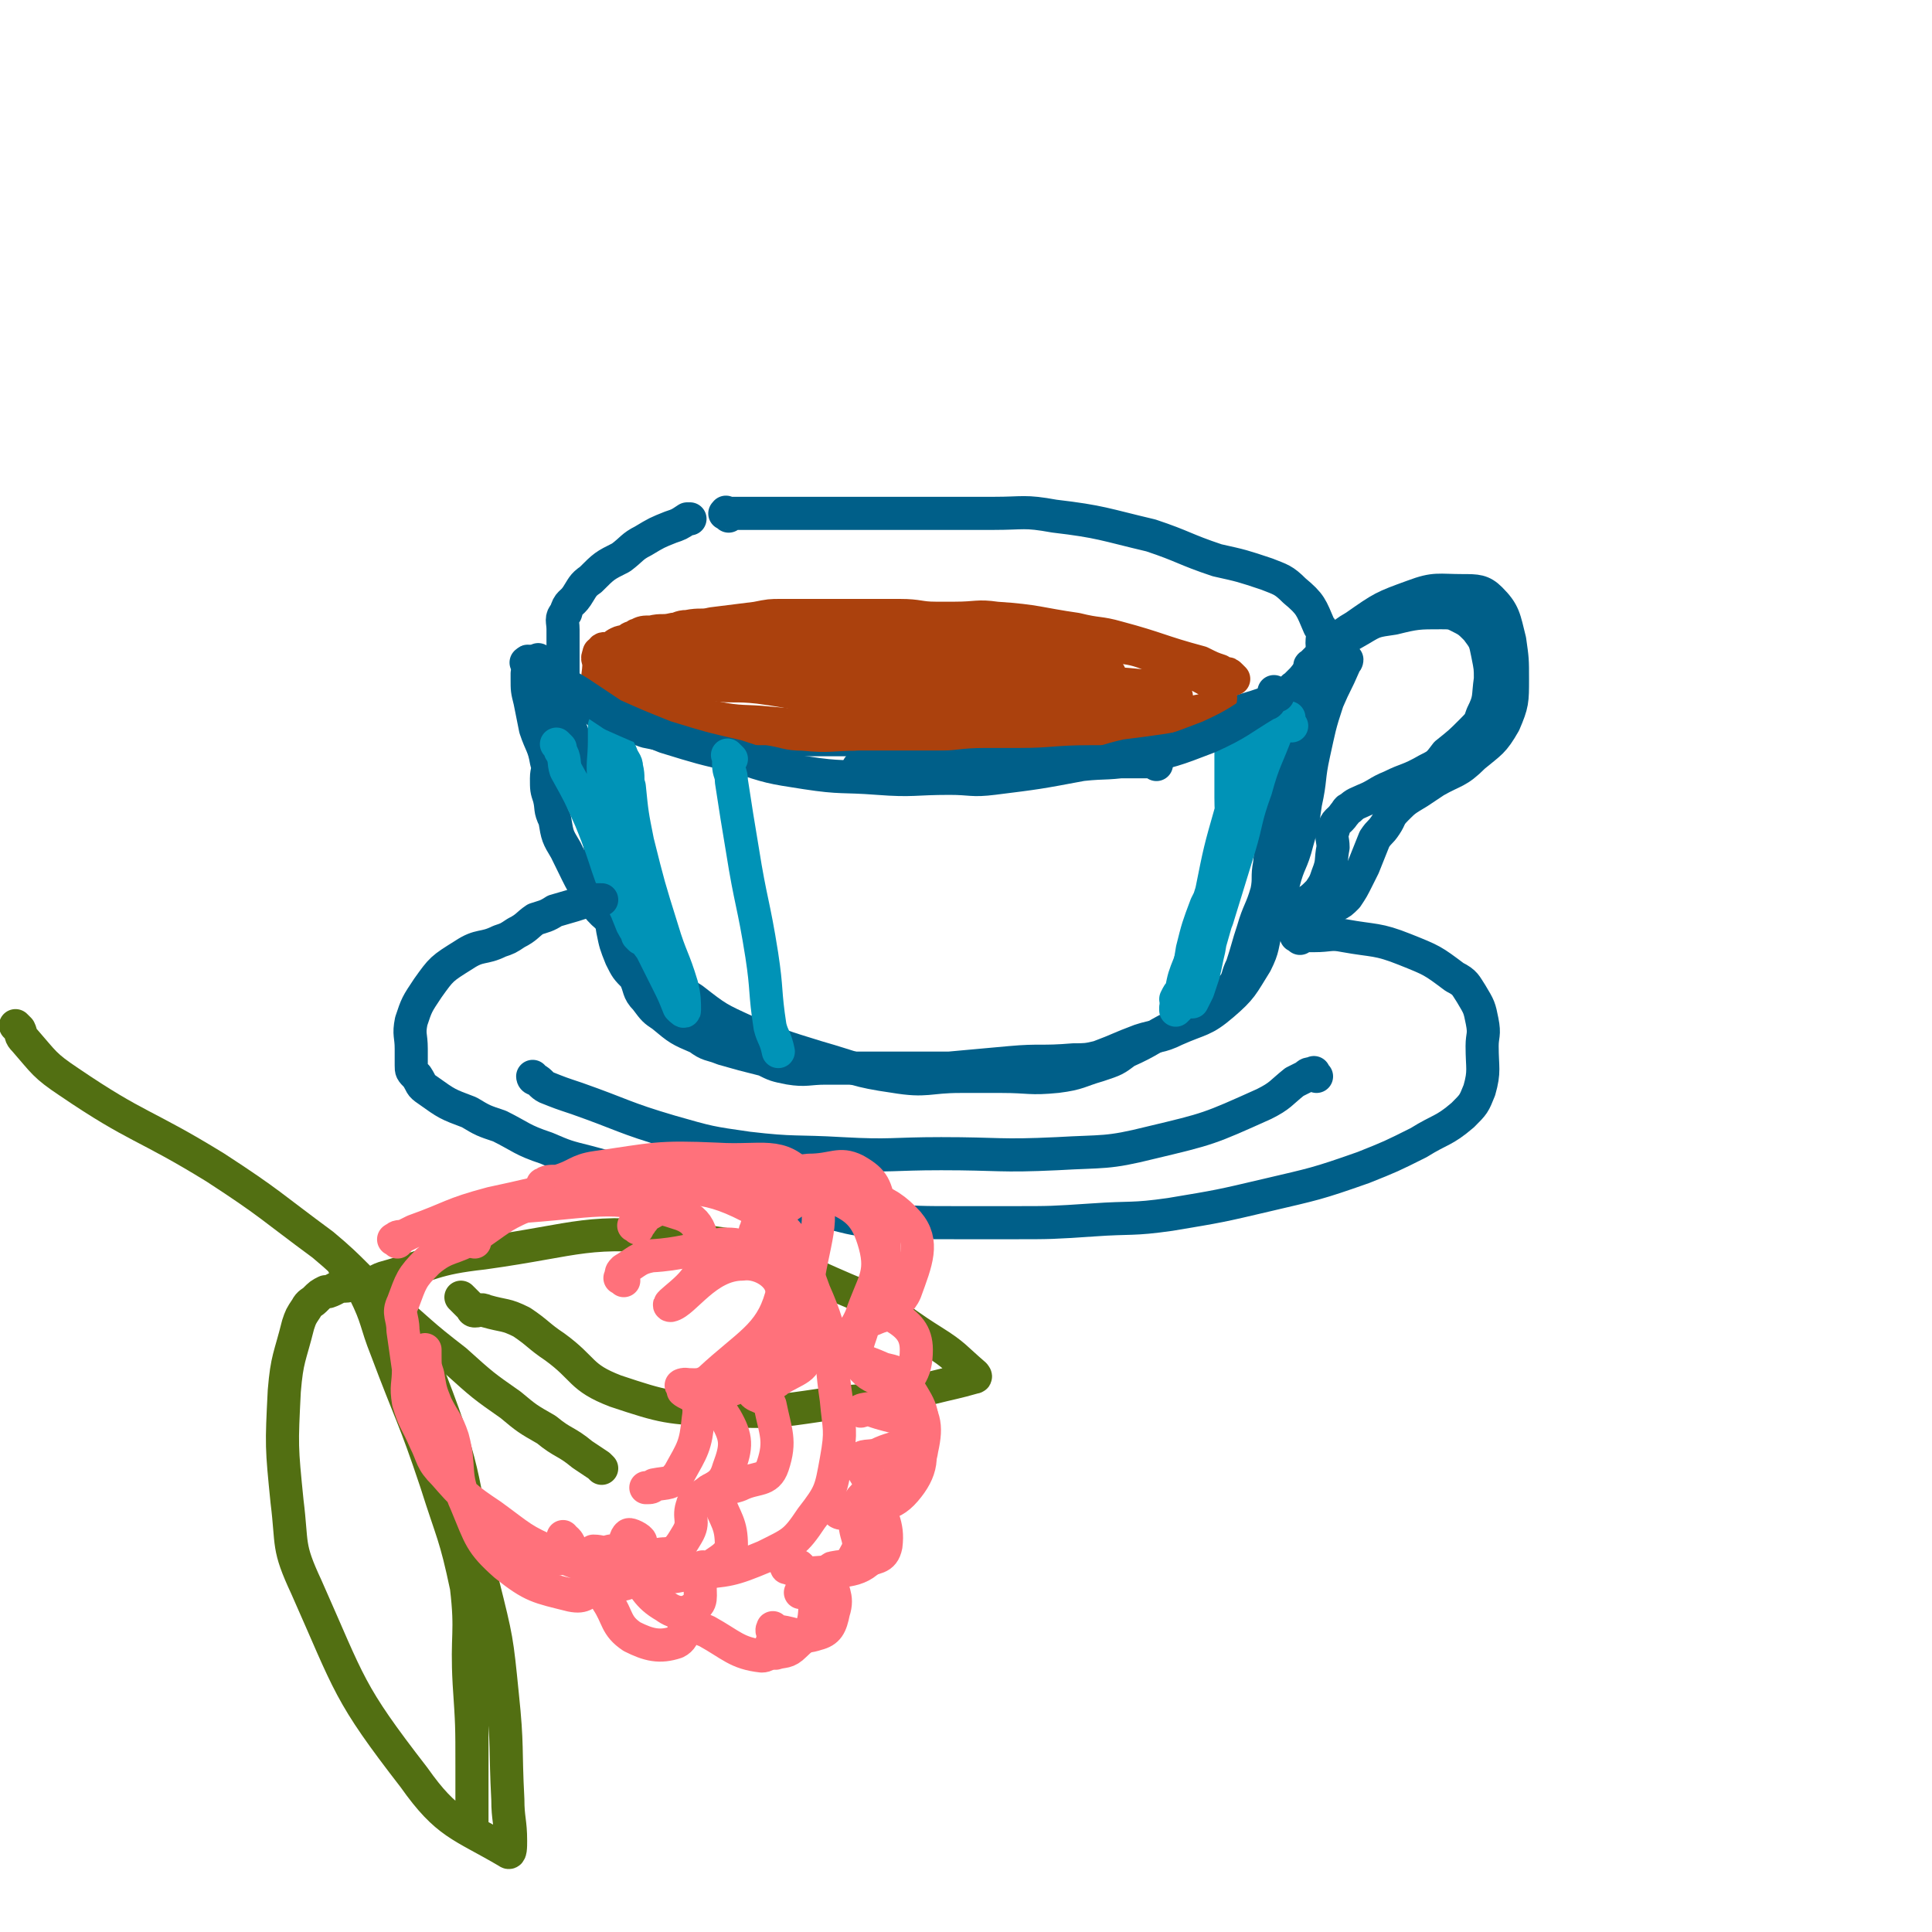 <svg viewBox='0 0 700 700' version='1.1' xmlns='http://www.w3.org/2000/svg' xmlns:xlink='http://www.w3.org/1999/xlink'><g fill='none' stroke='rgb(0,95,137)' stroke-width='12' stroke-linecap='round' stroke-linejoin='round'><path d='M264,187c-1,-1 -2,-1 -1,-1 0,-1 0,0 1,0 5,0 5,0 10,0 9,0 9,0 17,0 11,0 11,0 23,0 13,0 13,0 26,0 10,0 10,0 20,0 11,0 11,-1 22,1 17,2 18,3 35,7 12,4 12,5 24,9 9,2 9,2 18,5 5,2 6,2 10,6 6,5 6,6 9,13 2,2 1,3 1,6 0,2 1,3 0,5 -3,5 -3,6 -8,10 -7,5 -7,5 -16,8 -13,4 -13,4 -27,7 -15,2 -15,3 -30,4 -8,1 -8,0 -16,0 -9,0 -9,0 -17,0 -12,0 -12,0 -24,0 -11,0 -11,1 -22,1 -4,0 -4,0 -7,0 -6,0 -6,0 -12,0 -4,0 -4,0 -9,0 -8,0 -8,0 -17,0 -9,0 -9,0 -17,0 -7,0 -7,0 -13,-1 -5,-1 -5,-1 -10,-2 -5,-2 -6,-1 -11,-3 -2,-1 -2,-1 -5,-3 -4,-3 -4,-3 -9,-5 -1,-1 -1,-1 -2,-2 -1,-1 -1,-1 -2,-2 0,0 0,0 -1,-1 0,0 0,0 0,-1 0,-1 0,-1 0,-2 0,-1 0,-1 0,-3 0,-3 0,-3 0,-6 0,-5 0,-5 0,-9 0,-3 -1,-4 1,-6 1,-4 2,-3 4,-6 2,-3 2,-4 5,-6 5,-5 5,-5 11,-8 4,-3 4,-4 8,-6 5,-3 5,-3 10,-5 3,-1 3,-1 6,-3 1,0 1,0 1,0 '/><path d='M485,240c-1,-1 -2,-1 -1,-1 0,-1 0,0 1,0 1,0 1,0 2,0 0,0 1,0 1,0 0,1 -1,1 -1,2 -3,7 -3,6 -6,13 -3,9 -3,10 -5,19 -2,9 -1,9 -3,18 -1,7 -1,7 -3,14 -2,8 -3,7 -5,15 -1,3 -1,3 -2,7 -2,4 -2,4 -4,9 -2,7 -1,7 -4,13 -5,8 -5,9 -12,15 -7,6 -8,5 -17,9 -6,3 -7,2 -13,4 -8,3 -7,3 -15,6 -4,1 -5,1 -9,1 -12,1 -12,0 -23,1 -11,1 -11,1 -22,2 -7,0 -7,0 -14,0 -11,0 -11,0 -22,0 -4,0 -4,0 -9,0 -6,0 -7,1 -13,0 -5,-1 -5,-1 -9,-3 -8,-2 -8,-2 -15,-4 -5,-2 -5,-1 -9,-4 -7,-3 -7,-3 -13,-8 -3,-2 -3,-2 -6,-6 -3,-3 -2,-4 -4,-8 -3,-3 -3,-3 -5,-7 -2,-5 -2,-5 -3,-10 -1,-6 -1,-6 -1,-13 0,-6 1,-6 0,-12 -1,-4 -1,-4 -3,-9 -2,-7 -3,-7 -6,-14 -3,-7 -3,-7 -6,-13 0,-2 0,-2 0,-5 0,-1 0,-1 0,-3 0,-1 0,-1 -1,-2 -1,-2 -2,-2 -3,-3 -1,-2 0,-2 -1,-4 '/><path d='M486,240c-1,-1 -1,-2 -1,-1 -1,0 -1,0 -1,1 -1,2 -1,2 -2,3 -5,8 -6,8 -10,16 -5,8 -5,8 -8,17 -2,7 -1,8 -2,15 -1,11 -1,11 -2,22 -1,5 0,5 -1,10 -2,7 -3,7 -5,14 -2,6 -2,7 -4,13 -2,4 -1,4 -3,7 -5,5 -5,5 -11,9 -5,4 -5,3 -11,6 -8,4 -8,5 -17,9 -4,3 -4,3 -10,5 -7,2 -7,3 -15,4 -10,1 -10,0 -20,0 -8,0 -8,0 -15,0 -12,0 -12,2 -24,0 -14,-2 -14,-3 -28,-7 -13,-4 -13,-4 -25,-9 -11,-5 -11,-5 -20,-12 -5,-3 -5,-4 -10,-9 -4,-3 -5,-3 -9,-7 -4,-4 -3,-4 -7,-9 -4,-5 -5,-4 -9,-9 -6,-9 -6,-10 -11,-20 -3,-5 -3,-5 -4,-11 -2,-4 -1,-4 -2,-8 -1,-3 -1,-3 -1,-7 0,-3 1,-3 0,-6 -1,-6 -2,-6 -4,-12 -1,-5 -1,-5 -2,-10 -1,-4 -1,-4 -1,-8 0,-1 0,-1 0,-2 '/><path d='M192,241c-1,-1 -2,-1 -1,-1 0,-1 1,0 2,0 1,1 1,1 2,2 5,9 6,8 10,18 6,14 5,15 9,30 3,13 3,13 5,27 1,6 0,6 0,11 0,0 0,0 0,1 '/><path d='M470,251c-1,-1 -1,-1 -1,-1 -1,-1 0,-1 0,-1 1,-1 1,-1 2,-2 1,-1 1,-1 1,-1 4,-5 4,-5 8,-9 5,-5 4,-6 11,-10 10,-7 10,-7 21,-11 8,-3 9,-2 18,-2 5,0 7,0 10,3 5,5 5,7 7,15 1,7 1,7 1,14 0,8 0,9 -3,16 -4,7 -5,7 -11,12 -6,6 -7,5 -14,9 -3,2 -3,2 -6,4 -5,3 -5,3 -8,6 -3,3 -2,3 -4,6 -2,3 -2,2 -4,5 -2,5 -2,5 -4,10 -1,2 -1,2 -2,4 -2,4 -2,4 -4,7 -2,2 -2,2 -4,3 -6,3 -6,3 -13,5 -5,1 -5,1 -10,1 -1,0 -1,0 -2,0 '/><path d='M476,243c-1,-1 -1,-1 -1,-1 -1,-1 0,-1 0,-1 1,-1 1,-1 2,-2 1,-1 1,-1 1,-1 1,-1 1,-1 2,-2 6,-4 6,-4 13,-8 5,-3 5,-3 12,-4 8,-2 9,-2 17,-2 3,0 4,0 6,1 4,2 4,2 7,5 3,4 3,4 4,9 1,5 1,5 1,9 -1,7 0,7 -3,13 -1,3 -1,3 -4,6 -4,4 -4,4 -9,8 -3,4 -3,4 -7,6 -7,4 -7,3 -13,6 -5,2 -5,3 -10,5 -2,1 -3,1 -5,3 -1,0 -1,1 -2,2 -2,3 -3,2 -4,6 -1,2 0,3 0,6 -1,5 0,5 -2,10 -1,3 -1,3 -3,6 -3,3 -3,3 -7,5 '/></g>
<g fill='none' stroke='rgb(0,147,183)' stroke-width='12' stroke-linecap='round' stroke-linejoin='round'><path d='M203,271c-1,-1 -2,-2 -1,-1 0,0 1,1 1,2 2,3 1,4 2,7 5,9 5,9 9,18 7,17 5,17 13,33 3,8 4,7 9,14 3,6 3,6 6,12 2,4 2,4 4,9 1,1 2,2 2,1 0,-3 0,-5 -1,-9 -3,-10 -4,-10 -7,-20 -5,-16 -5,-16 -9,-32 -2,-10 -2,-10 -3,-20 -1,-3 0,-3 -1,-7 0,-2 -1,-2 -2,-5 -1,-2 -1,-2 -2,-4 -1,-2 -1,-2 -2,-3 0,-1 -1,-1 -1,-1 0,0 0,-1 0,-1 0,-1 -1,-1 -1,-1 0,0 0,1 0,2 0,1 0,1 0,3 0,8 -1,8 0,16 1,9 1,9 2,18 2,12 2,12 5,23 1,5 1,5 3,10 1,2 2,3 3,5 0,0 -1,-1 -1,-1 -3,-10 -3,-10 -5,-20 -2,-11 -2,-11 -4,-22 -1,-4 -1,-4 -1,-7 0,-1 0,-1 0,-1 '/><path d='M468,263c-1,-1 -1,-1 -1,-1 -1,-1 0,-1 0,-2 0,0 0,0 0,0 -1,1 -2,1 -3,2 -1,1 -1,1 -1,2 -4,11 -5,11 -8,22 -4,11 -3,11 -6,21 -4,13 -4,13 -8,26 -2,5 -2,5 -3,11 -1,4 -1,5 -2,9 -1,3 -1,3 -2,6 -1,2 -1,2 -2,4 -1,0 -1,0 -1,0 0,0 0,0 0,0 0,-1 0,-1 0,-2 0,-3 0,-3 0,-5 0,-6 0,-6 1,-12 2,-8 2,-8 5,-16 2,-4 2,-4 4,-7 1,-4 2,-4 3,-7 3,-6 4,-6 5,-12 1,-7 0,-7 0,-14 0,-3 0,-3 0,-6 0,-1 0,-1 0,-2 0,-1 0,-1 0,-1 0,2 1,3 0,6 -1,4 -1,4 -3,9 -4,14 -4,14 -7,29 -2,6 -2,7 -3,13 -2,8 -3,8 -5,16 -1,5 -1,5 -3,10 0,2 -1,2 -2,3 0,0 0,0 0,0 0,1 0,1 0,1 0,0 0,0 0,0 1,-1 1,-1 2,-2 1,-3 1,-3 2,-5 4,-8 5,-8 8,-16 2,-7 2,-7 4,-14 2,-11 3,-11 4,-23 1,-8 0,-9 0,-17 0,-3 0,-3 0,-6 0,-2 0,-2 0,-4 0,-1 0,-1 0,-1 0,-1 0,-1 0,-2 0,-2 0,-2 0,-3 '/><path d='M458,263c-1,-1 -1,-2 -1,-1 -1,0 0,0 0,1 0,1 0,1 0,2 -1,3 -2,2 -3,6 -4,14 -3,15 -7,29 -2,7 -2,7 -4,14 -3,6 -3,6 -5,13 -2,5 -2,5 -3,9 -2,7 -2,7 -4,13 -2,5 -2,5 -3,10 -1,1 -1,1 -2,3 '/></g>
<g fill='none' stroke='rgb(171,65,13)' stroke-width='12' stroke-linecap='round' stroke-linejoin='round'><path d='M447,246c-1,-1 -1,-1 -1,-1 -1,-1 -1,-1 -2,-1 -1,0 -1,0 -2,-1 -3,-1 -3,-1 -7,-3 -15,-4 -15,-5 -30,-9 -7,-2 -7,-1 -15,-3 -14,-2 -14,-3 -29,-4 -7,-1 -7,0 -15,0 -3,0 -3,0 -7,0 -6,0 -6,-1 -13,-1 -7,0 -7,0 -14,0 -5,0 -5,0 -9,0 -7,0 -7,0 -14,0 -3,0 -3,0 -6,0 -4,0 -4,0 -9,1 -8,1 -8,1 -16,2 -4,1 -4,0 -9,1 -3,0 -3,1 -5,1 -4,1 -4,0 -8,1 -3,0 -3,0 -5,1 -1,0 0,1 -1,1 -1,0 -1,0 -1,0 -1,0 -1,1 -2,1 -1,1 -1,0 -3,1 -2,1 -1,1 -3,2 -1,0 -1,0 -2,0 -1,0 -1,1 -1,1 -1,1 -1,0 -1,1 -1,2 0,2 0,3 0,5 -1,5 0,9 1,3 2,2 4,5 2,2 2,2 4,4 1,1 2,1 3,1 5,1 5,2 10,3 9,1 9,0 18,1 5,0 5,1 10,1 6,0 6,0 12,0 7,1 7,2 13,2 10,1 10,0 20,0 4,0 4,0 8,0 4,0 4,0 9,0 7,0 7,0 15,0 11,0 11,0 22,0 5,0 5,0 10,0 7,0 7,1 14,0 8,-1 8,-2 17,-4 8,-1 8,-1 15,-2 6,-1 6,-1 12,-2 3,-1 3,0 6,-1 0,0 0,0 1,-1 1,-2 3,-2 2,-4 -2,-5 -4,-5 -9,-8 -6,-4 -7,-4 -14,-6 -8,-3 -8,-3 -17,-4 -6,-1 -6,-2 -12,-2 -9,-1 -9,-1 -18,-2 -6,-1 -6,-1 -11,-1 -7,0 -7,0 -14,0 -5,0 -5,0 -9,0 -8,0 -8,0 -16,0 -8,0 -8,0 -15,0 -4,0 -4,0 -7,0 -7,0 -7,0 -14,0 -4,0 -4,0 -8,0 -8,0 -8,0 -16,0 -4,0 -4,0 -8,0 -3,0 -3,0 -5,0 -1,0 -1,0 -2,0 -3,0 -3,0 -6,0 -1,0 -1,0 -3,0 -1,0 -1,0 -2,1 -1,0 -1,1 -1,1 -1,1 -1,1 -1,1 1,1 2,1 3,2 15,4 15,4 29,7 20,3 21,2 41,4 26,2 26,1 52,2 13,0 13,0 27,0 16,1 16,0 32,2 4,0 6,1 8,3 1,1 -1,1 -3,1 -31,2 -32,4 -63,3 -25,-1 -24,-3 -48,-7 -12,-1 -13,-1 -25,-3 -14,-1 -14,-2 -29,-3 -5,0 -5,0 -10,0 -2,0 -3,-1 -3,-1 0,-1 1,0 1,0 21,-1 21,-2 41,-2 20,0 20,-1 40,0 25,2 25,2 49,5 13,1 13,1 26,4 11,2 11,3 21,6 2,1 6,2 5,2 -5,1 -9,1 -18,0 -30,-5 -30,-7 -61,-13 -12,-2 -12,-3 -25,-4 -11,-2 -11,-1 -22,-2 -2,0 -2,0 -4,0 0,0 0,0 0,0 11,-1 12,-1 24,-2 7,0 7,0 14,0 18,0 18,-1 37,0 10,1 10,2 19,4 4,1 4,0 7,2 2,1 4,2 3,4 -3,3 -5,4 -12,5 -27,5 -28,4 -55,5 -15,0 -15,-1 -30,-2 -15,-2 -15,-3 -30,-5 -9,-1 -9,0 -17,-1 -7,0 -7,-1 -15,-1 -2,0 -2,1 -4,0 -2,-1 -2,-1 -3,-2 '/><path d='M263,234c-1,-1 -1,-1 -1,-1 -3,-1 -3,0 -5,0 -2,0 -2,0 -3,0 -4,0 -4,0 -7,1 -6,1 -6,1 -11,4 -3,1 -3,1 -6,3 -1,0 -1,0 -2,1 -1,0 -1,0 -1,1 0,3 -1,4 1,6 5,4 6,4 14,7 8,3 8,3 17,4 10,2 10,1 20,2 11,1 11,1 22,1 10,0 10,0 20,0 13,0 13,0 26,0 8,0 8,0 16,0 9,0 9,0 18,-1 12,-1 12,-1 23,-2 7,0 7,-1 15,-1 '/></g>
<g fill='none' stroke='rgb(0,95,137)' stroke-width='12' stroke-linecap='round' stroke-linejoin='round'><path d='M463,252c-1,-1 -1,-1 -1,-1 -1,-1 0,0 0,0 0,1 -1,1 -1,2 -1,1 -1,2 -2,2 -10,6 -10,7 -21,12 -13,5 -13,5 -27,8 -9,2 -10,1 -19,2 -16,3 -16,3 -32,5 -8,1 -8,0 -16,0 -13,0 -13,1 -26,0 -13,-1 -13,0 -26,-2 -13,-2 -13,-2 -25,-6 -13,-3 -13,-3 -26,-7 -10,-4 -10,-4 -19,-8 -6,-4 -6,-4 -12,-8 -5,-3 -5,-3 -9,-6 -2,-1 -1,-1 -3,-3 -1,-1 -1,-1 -1,-1 -1,-1 -1,-1 -2,-2 0,0 0,0 0,0 '/><path d='M419,277c-1,-1 -1,-1 -1,-1 -1,-1 -1,0 -1,0 -1,0 -1,0 -1,0 -1,0 -1,0 -1,0 -2,0 -2,0 -3,0 -2,0 -2,0 -4,0 -7,0 -7,0 -13,0 -13,0 -13,1 -26,1 -6,0 -6,0 -12,0 -9,0 -9,1 -18,1 -2,0 -2,0 -4,0 -3,0 -3,0 -6,0 -3,0 -3,0 -5,0 -4,0 -4,0 -7,0 -1,0 -1,0 -2,0 -1,0 -1,0 -2,0 -1,0 -1,0 -2,0 '/></g>
<g fill='none' stroke='rgb(0,147,183)' stroke-width='12' stroke-linecap='round' stroke-linejoin='round'><path d='M265,275c-1,-1 -1,-1 -1,-1 -1,-1 0,0 0,0 0,1 0,1 0,3 0,3 1,3 1,6 2,13 2,13 4,25 3,19 4,19 7,38 2,13 1,13 3,26 1,4 2,4 3,9 0,0 0,0 0,0 '/></g>
<g fill='none' stroke='rgb(0,95,137)' stroke-width='12' stroke-linecap='round' stroke-linejoin='round'><path d='M471,340c-1,-1 -2,-1 -1,-1 0,-1 1,0 2,0 2,0 2,0 4,0 6,0 6,-1 11,0 11,2 12,1 22,5 10,4 10,4 18,10 4,2 4,3 6,6 3,5 3,5 4,10 1,5 0,5 0,9 0,8 1,9 -1,16 -2,5 -2,5 -6,9 -7,6 -8,5 -16,10 -10,5 -10,5 -20,9 -17,6 -18,6 -35,10 -17,4 -17,4 -35,7 -14,2 -14,1 -28,2 -15,1 -15,1 -29,1 -10,0 -10,0 -19,0 -15,0 -15,0 -29,-1 -8,0 -8,0 -16,-2 -14,-2 -13,-3 -27,-6 -7,-2 -7,-2 -15,-3 -12,-2 -13,-2 -25,-5 -12,-2 -12,-2 -23,-5 -8,-2 -8,-2 -15,-5 -9,-3 -9,-4 -17,-8 -6,-2 -6,-2 -11,-5 -8,-3 -8,-3 -15,-8 -3,-2 -2,-2 -4,-5 -2,-2 -2,-2 -2,-4 0,-2 0,-2 0,-4 0,-1 0,-1 0,-2 0,-5 -1,-5 0,-10 2,-6 2,-6 6,-12 5,-7 5,-7 13,-12 6,-4 7,-2 13,-5 3,-1 3,-1 6,-3 4,-2 4,-3 7,-5 3,-1 4,-1 7,-3 7,-2 7,-2 13,-4 2,0 2,0 4,0 '/><path d='M476,333c-1,-1 -1,-1 -1,-1 '/><path d='M477,390c-1,-1 -1,-2 -1,-1 -2,0 -2,0 -3,1 -2,1 -2,1 -4,2 -5,4 -5,5 -11,8 -20,9 -20,9 -41,14 -16,4 -17,3 -34,4 -21,1 -21,0 -42,0 -18,0 -18,1 -36,0 -17,-1 -17,0 -34,-2 -14,-2 -14,-2 -28,-6 -17,-5 -17,-6 -34,-12 -6,-2 -6,-2 -11,-4 -2,-1 -2,-2 -4,-3 -1,0 -1,-1 -1,-1 '/></g>
<g fill='none' stroke='rgb(82,111,18)' stroke-width='12' stroke-linecap='round' stroke-linejoin='round'><path d='M7,373c-1,-1 -2,-2 -1,-1 0,0 0,0 1,1 1,2 0,2 2,4 7,8 7,9 16,15 25,17 27,15 53,31 20,13 20,14 39,28 12,10 11,11 23,21 13,11 12,11 25,21 10,9 10,9 20,16 6,5 6,5 13,9 6,5 7,4 13,9 3,2 3,2 6,4 1,1 1,1 1,1 '/><path d='M133,468c-1,-1 -2,-1 -1,-1 0,-1 0,-1 1,-1 3,-1 3,-2 6,-3 18,-5 18,-7 36,-9 36,-5 37,-9 73,-5 30,3 30,6 58,18 17,7 16,9 32,19 8,5 8,6 15,12 0,0 1,1 0,1 -7,2 -8,2 -16,4 -16,3 -16,4 -32,5 -22,3 -22,4 -44,3 -19,-1 -20,-1 -38,-7 -13,-5 -11,-8 -22,-16 -6,-4 -6,-5 -12,-9 -6,-3 -6,-2 -13,-4 -2,-1 -2,0 -4,0 -1,0 -1,-1 -1,-1 -1,-1 -1,-1 -1,-1 -1,-1 -1,-1 -1,-1 -1,-1 -1,-1 -2,-2 0,0 0,0 0,0 '/><path d='M126,460c-1,-1 -2,-2 -1,-1 0,0 0,1 1,2 3,3 5,2 8,6 12,16 15,15 22,33 14,36 11,37 19,74 5,20 5,20 7,40 2,19 1,19 2,38 0,7 1,8 1,15 0,2 0,5 -1,4 -17,-10 -22,-10 -34,-27 -24,-31 -23,-33 -39,-69 -7,-15 -5,-15 -7,-31 -2,-20 -2,-20 -1,-40 1,-12 2,-12 5,-24 1,-3 1,-3 3,-6 1,-2 2,-2 3,-3 2,-2 2,-2 4,-3 0,0 1,0 1,0 3,-1 3,-2 6,-2 2,0 2,-1 4,0 2,0 3,0 3,2 5,10 4,11 8,21 9,24 10,24 18,48 6,19 7,19 11,38 2,17 0,17 1,35 1,15 1,15 1,30 0,7 0,7 0,14 0,2 0,2 0,3 0,1 0,1 0,2 0,2 0,2 0,4 0,0 0,0 0,0 0,0 0,-1 0,-2 0,-2 0,-2 0,-5 0,-24 0,-24 0,-47 0,-19 2,-20 0,-38 -2,-19 -4,-19 -10,-37 -6,-20 -7,-19 -14,-39 -3,-7 -3,-7 -4,-14 -1,-4 -1,-4 -2,-8 -1,-2 -1,-2 -2,-3 '/></g>
<g fill='none' stroke='rgb(255,113,123)' stroke-width='12' stroke-linecap='round' stroke-linejoin='round'><path d='M144,450c-1,-1 -2,-1 -1,-1 1,-1 1,-1 3,-1 2,-1 2,-1 4,-2 14,-5 13,-6 28,-10 24,-5 24,-7 49,-6 24,1 28,-2 48,9 14,8 14,13 20,29 8,18 5,19 8,39 1,11 2,11 0,22 -2,11 -2,12 -9,21 -6,9 -7,9 -17,14 -12,5 -13,5 -26,6 -10,2 -10,2 -20,1 -15,-3 -16,-2 -30,-8 -12,-5 -12,-6 -23,-14 -9,-6 -10,-7 -17,-15 -5,-5 -4,-6 -7,-12 -3,-7 -4,-7 -6,-14 -1,-6 0,-6 0,-12 -1,-7 -1,-7 -2,-14 0,-5 -2,-6 0,-10 3,-8 3,-9 9,-15 7,-6 9,-4 17,-9 9,-6 9,-7 18,-11 7,-3 7,-2 15,-3 13,-2 13,-2 26,-3 18,-1 18,-1 36,0 16,0 19,-4 33,2 10,4 14,7 17,18 3,11 -1,14 -5,26 -3,7 -5,6 -10,12 0,0 0,1 0,1 9,3 9,2 18,6 4,1 6,1 8,5 4,7 8,11 5,18 -2,6 -7,4 -15,8 -3,1 -6,0 -6,2 0,5 3,6 5,11 2,10 5,12 4,20 -1,5 -4,4 -9,6 -4,2 -5,1 -10,2 -1,0 -1,1 -1,2 0,7 3,8 1,14 -1,5 -2,7 -6,8 -6,2 -7,0 -14,-1 -2,0 -2,-2 -2,-1 -1,1 1,2 0,4 -1,3 -1,6 -4,6 -9,-1 -11,-4 -20,-9 -3,-1 -3,-2 -6,-5 0,0 -1,-1 -1,0 -2,3 0,7 -4,9 -6,2 -10,1 -16,-2 -6,-4 -5,-7 -9,-13 -2,-4 -1,-7 -2,-8 -1,-1 0,2 -2,3 -4,2 -4,4 -9,3 -12,-3 -14,-3 -24,-11 -9,-8 -9,-10 -14,-22 -5,-11 -2,-13 -5,-24 -2,-6 -3,-6 -6,-12 -2,-5 -2,-5 -3,-11 -1,-3 -1,-3 -1,-7 0,-1 0,-1 0,-2 '/><path d='M275,447c-1,-1 -2,-1 -1,-1 0,-1 0,-2 1,-2 3,-2 2,-3 5,-4 9,-4 9,-8 18,-7 15,0 22,0 31,10 6,7 3,14 -1,25 -3,7 -11,7 -12,10 -1,1 5,-3 8,-1 5,3 8,6 8,12 0,9 -3,11 -10,18 -4,4 -8,3 -10,4 -1,1 2,-1 4,0 8,3 13,2 15,8 4,8 3,14 -3,21 -6,7 -10,4 -21,8 -1,0 -4,0 -3,0 1,1 5,-1 7,2 4,5 9,10 5,14 -5,6 -11,5 -23,6 -4,0 -7,-2 -8,-2 -1,-1 4,-2 5,0 4,7 6,10 5,18 -1,6 -3,6 -7,10 -3,3 -4,2 -7,3 '/><path d='M231,445c-1,-1 -2,-1 -1,-1 0,-1 0,0 1,0 1,0 1,-1 2,-2 1,-1 0,-2 2,-2 11,-6 11,-8 24,-11 17,-5 17,-3 34,-5 9,0 11,-3 17,0 7,4 7,6 9,14 2,15 2,16 -1,31 -1,8 -4,7 -6,14 -2,6 -3,8 0,12 5,7 11,3 17,10 6,8 7,11 5,20 -1,7 -4,7 -10,12 -5,4 -7,2 -11,5 -3,3 -2,4 -3,8 -1,6 3,8 0,13 -3,6 -5,5 -11,10 -4,3 -4,2 -9,4 '/><path d='M226,464c-1,-1 -2,-1 -1,-1 0,-2 0,-2 1,-3 5,-3 5,-4 10,-5 20,-1 26,-9 41,0 13,8 13,18 15,34 1,7 -4,7 -10,11 -3,3 -8,1 -9,4 -1,2 5,2 6,5 2,10 4,13 1,22 -2,6 -6,4 -12,7 -5,2 -8,0 -11,2 -1,1 2,1 3,3 3,8 5,9 5,17 -1,4 -4,5 -8,8 -1,1 -2,-1 -3,0 -1,1 0,2 0,4 -1,5 1,8 -2,10 -3,3 -7,3 -11,0 -7,-4 -7,-7 -13,-14 0,-1 1,-2 1,-2 1,2 3,5 1,6 -3,2 -5,3 -9,1 -9,-5 -9,-6 -16,-13 -1,-2 -1,-4 -1,-3 0,0 3,2 2,3 -1,3 -2,5 -5,5 -5,0 -5,-1 -11,-3 '/><path d='M198,430c-1,-1 -2,-1 -1,-1 1,-1 2,-1 5,-1 7,-2 7,-4 14,-5 21,-3 22,-4 44,-3 16,1 23,-3 31,7 9,11 5,18 2,35 -1,9 -6,10 -10,17 0,1 1,-1 2,-1 2,0 5,0 4,1 -5,10 -7,13 -17,21 -8,5 -10,4 -19,6 -3,0 -7,-3 -5,-2 4,3 11,3 15,10 4,7 4,10 1,18 -2,7 -5,6 -11,11 -1,1 -2,1 -2,2 -2,5 1,6 -2,11 -3,5 -4,7 -9,7 -6,1 -8,-1 -13,-4 -1,0 0,-3 1,-3 1,0 5,2 4,3 -2,2 -5,2 -11,3 -3,1 -3,0 -6,0 '/><path d='M172,450c-1,-1 -2,-1 -1,-1 0,-1 0,-1 1,-1 2,-1 1,-2 3,-3 8,-4 7,-7 16,-8 27,-2 32,-5 56,3 8,3 8,10 7,19 -1,7 -14,14 -11,14 5,-1 13,-15 26,-15 7,-1 16,5 14,12 -4,14 -12,17 -26,30 -4,3 -7,1 -10,2 -1,0 2,-1 2,0 3,5 5,6 4,12 -1,10 -2,11 -7,20 -3,4 -4,3 -9,4 -1,1 -1,1 -3,1 '/></g>
</svg>